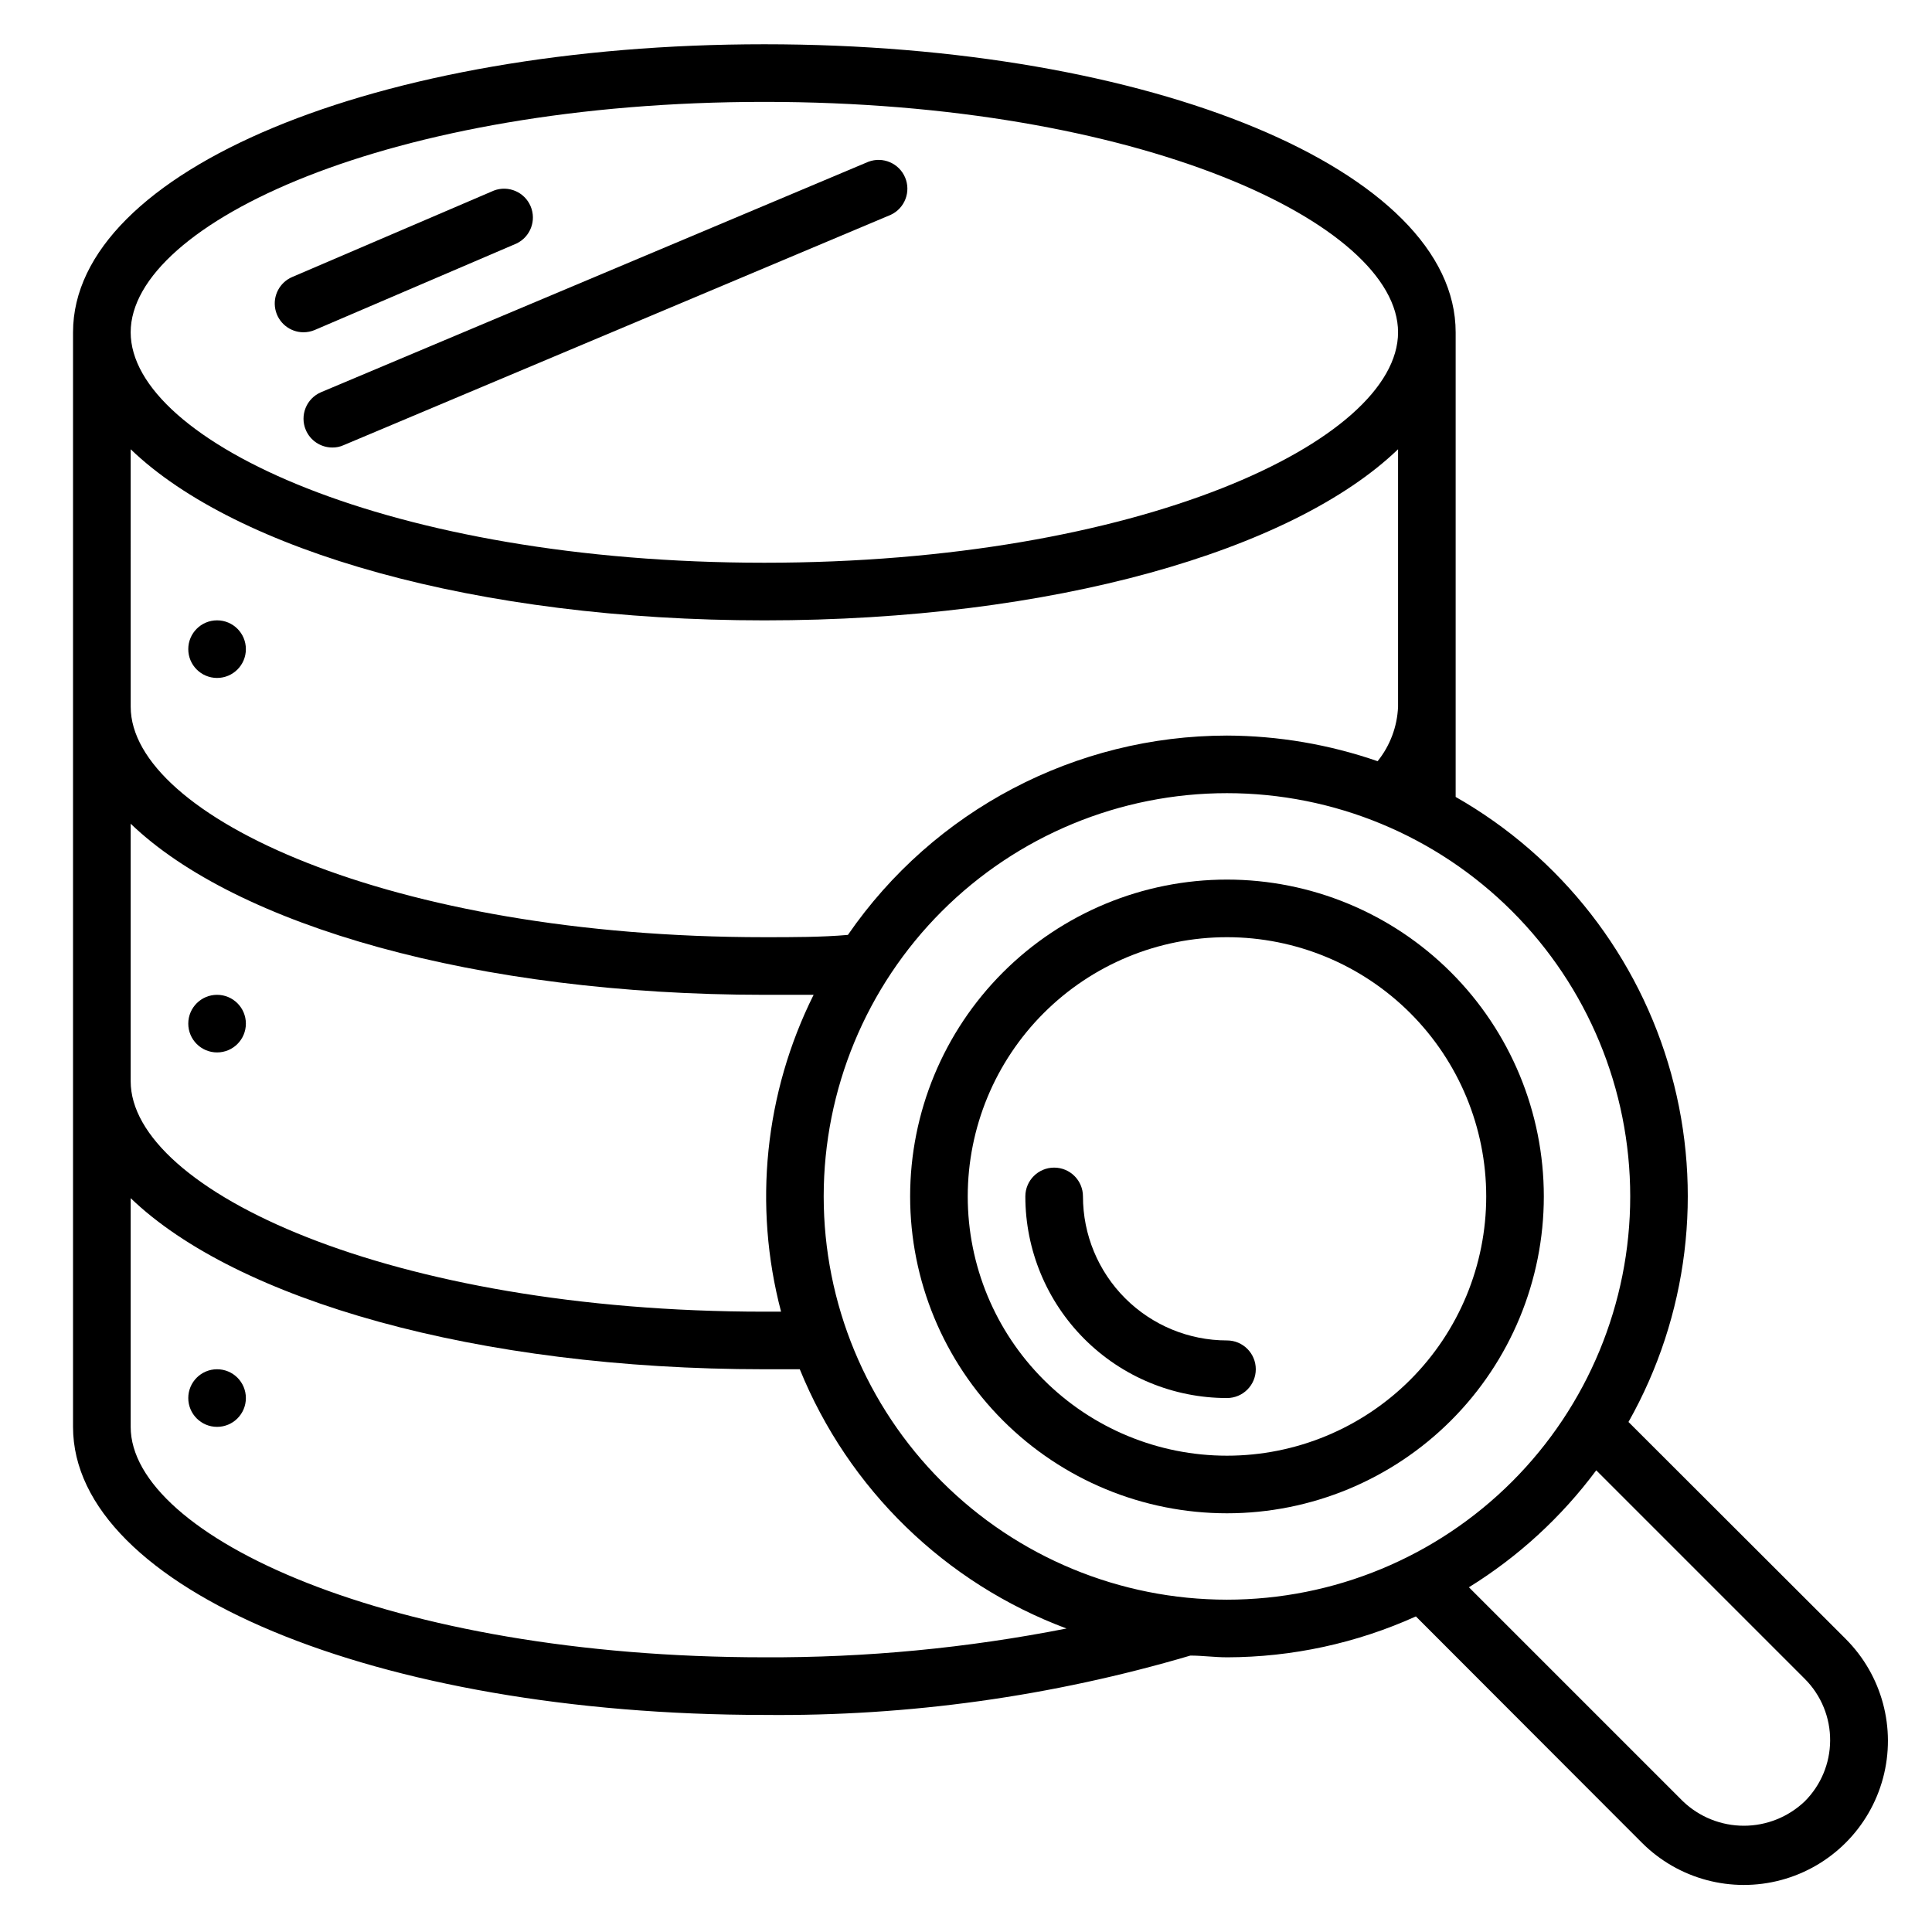 <?xml version="1.0" encoding="UTF-8"?>
<!-- Uploaded to: ICON Repo, www.iconrepo.com, Generator: ICON Repo Mixer Tools -->
<svg fill="#000000" width="800px" height="800px" version="1.1" viewBox="144 144 512 512" xmlns="http://www.w3.org/2000/svg">
 <g>
  <path d="m224.43 232.06c1.023-0.004 2.035-0.211 2.977-0.609l53.434-22.902c3.711-1.746 5.379-6.109 3.777-9.887-1.598-3.777-5.898-5.613-9.73-4.16l-53.434 22.902c-3.336 1.422-5.211 4.988-4.492 8.543 0.723 3.551 3.844 6.106 7.469 6.113z"/>
  <path d="m225.04 257.94c1.195 2.82 3.961 4.652 7.023 4.656 1.023 0.016 2.043-0.191 2.977-0.613l145.04-61.066c3.711-1.746 5.379-6.113 3.781-9.887-1.602-3.777-5.898-5.613-9.734-4.16l-145.04 61.066v0.004c-3.879 1.645-5.688 6.121-4.047 10z"/>
  <path d="m209.16 316.03c0 4.215-3.418 7.633-7.633 7.633s-7.633-3.418-7.633-7.633c0-4.219 3.418-7.633 7.633-7.633s7.633 3.414 7.633 7.633"/>
  <path d="m209.16 415.27c0 4.215-3.418 7.633-7.633 7.633s-7.633-3.418-7.633-7.633 3.418-7.633 7.633-7.633 7.633 3.418 7.633 7.633"/>
  <path d="m209.16 514.5c0 4.215-3.418 7.633-7.633 7.633s-7.633-3.418-7.633-7.633 3.418-7.633 7.633-7.633 7.633 3.418 7.633 7.633"/>
  <path d="m469.16 377.1c-22.27 0-43.625 8.848-59.371 24.594-15.75 15.746-24.594 37.105-24.594 59.375 0 22.27 8.844 43.629 24.594 59.375 15.746 15.746 37.102 24.594 59.371 24.594s43.629-8.848 59.375-24.594c15.75-15.746 24.594-37.105 24.594-59.375 0-22.27-8.844-43.629-24.594-59.375-15.746-15.746-37.105-24.594-59.375-24.594zm0 152.67v0.004c-18.219 0-35.695-7.238-48.578-20.125-12.883-12.883-20.121-30.359-20.121-48.578 0-18.223 7.238-35.695 20.121-48.578 12.883-12.887 30.359-20.125 48.578-20.125 18.223 0 35.695 7.238 48.582 20.125 12.883 12.883 20.121 30.355 20.121 48.578 0 18.219-7.238 35.695-20.121 48.578-12.887 12.887-30.359 20.125-48.582 20.125z"/>
  <path d="m469.16 499.23c-10.121 0-19.828-4.023-26.988-11.18-7.156-7.156-11.176-16.867-11.176-26.988 0-4.215-3.418-7.633-7.637-7.633-4.215 0-7.633 3.418-7.633 7.633 0 14.172 5.629 27.762 15.652 37.785 10.02 10.02 23.609 15.648 37.781 15.648 4.219 0 7.637-3.418 7.637-7.633 0-4.215-3.418-7.633-7.637-7.633z"/>
  <path d="m633.12 578.32-57.555-57.48c15.828-28.055 19.898-61.234 11.312-92.281-8.582-31.047-29.121-57.43-57.113-73.363v-123.13c0-42.824-80.457-76.336-183.21-76.336-102.75 0-183.2 33.512-183.2 76.336v290.07c0 42.824 80.457 76.336 183.2 76.336 38.207 0.391 76.258-4.91 112.9-15.727 3.207 0 6.414 0.457 9.695 0.457l-0.004 0.004c17.273-0.035 34.34-3.727 50.078-10.84l59.922 60c9.652 9.641 23.719 13.398 36.895 9.855 13.176-3.539 23.461-13.84 26.984-27.023 3.523-13.18-0.258-27.238-9.91-36.879zm-286.56-407.32c99.234 0 167.94 32.215 167.94 61.066 0 28.855-68.703 61.066-167.94 61.066s-167.93-32.211-167.93-61.066 68.699-61.066 167.93-61.066zm-167.93 92.059c28.012 26.945 91.602 45.344 167.93 45.344 76.336 0 139.92-18.398 167.94-45.344v68.242c-0.219 5.266-2.117 10.32-5.418 14.426-12.844-4.445-26.332-6.742-39.926-6.793-40.129 0.035-77.68 19.781-100.45 52.824-6.871 0.609-14.504 0.609-22.141 0.609-99.234 0-167.93-32.211-167.93-61.066zm0 99.234c28.012 26.945 91.602 45.344 167.93 45.344h13.055c-12.969 26.016-16.035 55.859-8.625 83.969h-4.43c-99.234 0-167.93-32.215-167.93-61.07zm167.93 220.91c-99.234 0-167.93-32.215-167.93-61.07v-60.609c28.012 26.945 91.602 45.344 167.93 45.344h9.391c12.914 31.781 38.551 56.699 70.688 68.703-26.375 5.195-53.199 7.754-80.078 7.633zm15.727-122.14c0-28.344 11.258-55.527 31.301-75.566 20.043-20.043 47.227-31.301 75.566-31.301 28.344 0 55.527 11.258 75.57 31.301 20.039 20.039 31.301 47.223 31.301 75.566s-11.262 55.527-31.301 75.566c-20.043 20.043-47.227 31.301-75.57 31.301-28.34 0-55.523-11.258-75.566-31.301-20.043-20.039-31.301-47.223-31.301-75.566zm260 160.3c-4.348 4.156-10.129 6.477-16.145 6.477s-11.797-2.32-16.145-6.477l-56.719-56.719c13.102-8.109 24.551-18.625 33.742-30.992l55.266 55.266c4.352 4.348 6.773 10.262 6.719 16.414-0.047 6.019-2.461 11.777-6.719 16.031z"/>
 </g>
</svg>